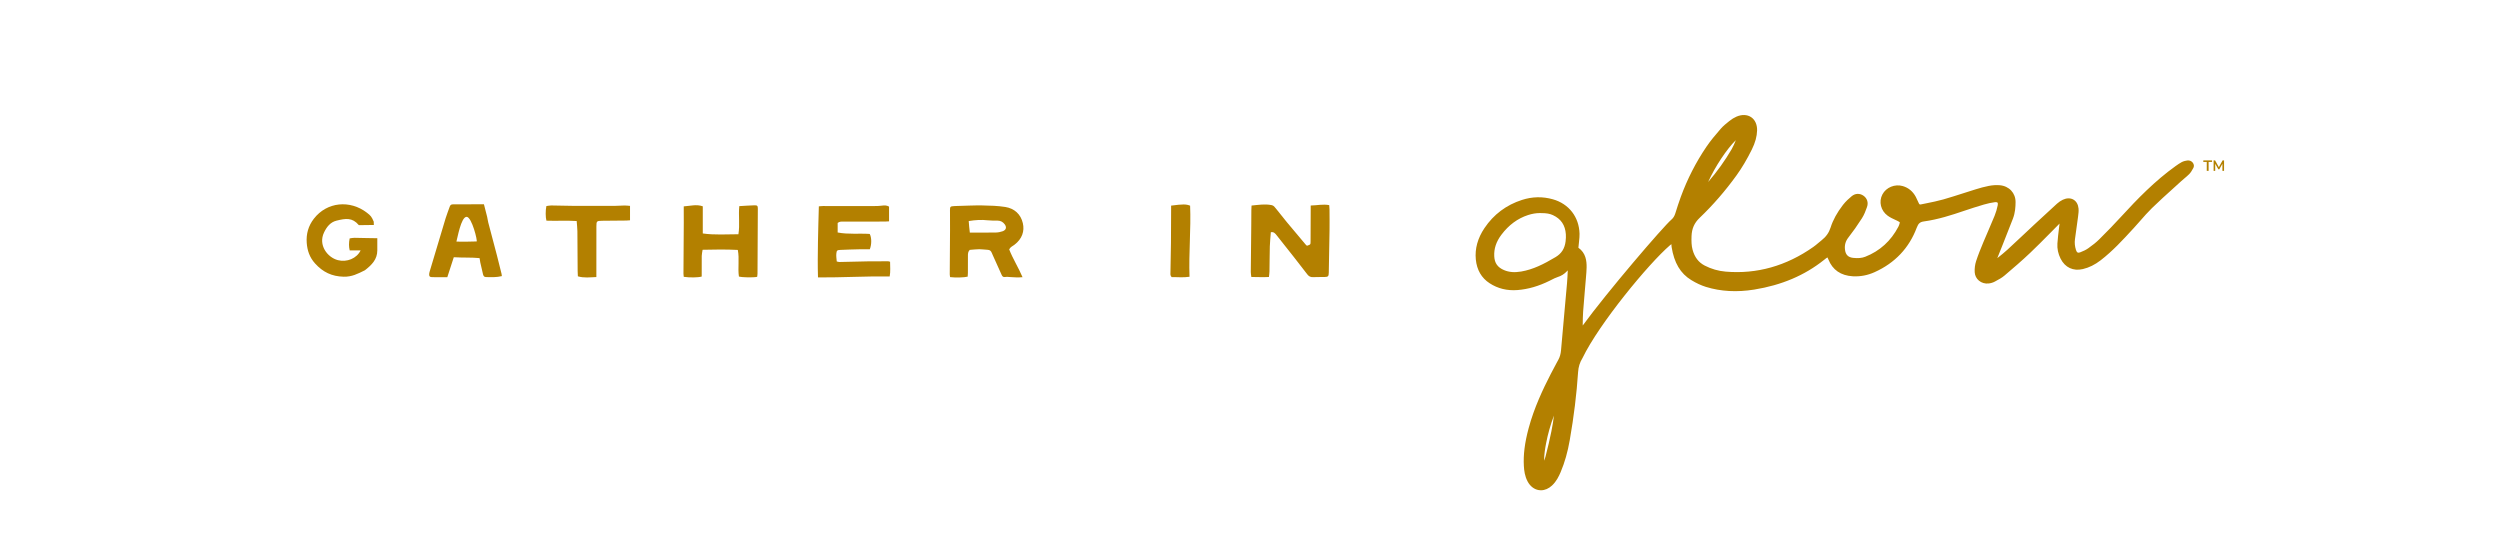 <?xml version="1.0" encoding="UTF-8"?>
<svg xmlns="http://www.w3.org/2000/svg" xmlns:xlink="http://www.w3.org/1999/xlink" version="1.1" id="Layer_1" x="0px" y="0px" viewBox="0 0 792 172.07" style="enable-background:new 0 0 792 172.07;" xml:space="preserve"> <style type="text/css"> .st0{fill:#B38000;} </style> <g> <path class="st0" d="M694.72,51.6c-0.4-0.57-1.09-0.86-1.79-0.76c-0.45,0.06-1.12,0.19-1.73,0.5c-0.69,0.36-1.33,0.82-1.97,1.27 c-6.57,4.7-12.15,10.46-17.21,15.98c-2.12,2.32-4.4,4.68-6.95,7.2c-0.94,0.93-2.04,1.83-3.48,2.84c-0.73,0.51-1.6,0.95-2.59,1.31 c-0.24,0.08-0.58,0.17-0.81,0.05c-0.21-0.1-0.39-0.38-0.52-0.79c-0.37-1.18-0.48-2.3-0.32-3.43c0.33-2.35,0.67-4.7,0.97-7.06 l0.03-0.26c0.1-0.77,0.21-1.57,0.13-2.4c-0.12-1.29-0.7-2.29-1.63-2.82c-0.95-0.54-2.14-0.52-3.35,0.05 c-0.65,0.31-1.3,0.75-1.86,1.26c-2.43,2.2-4.83,4.42-7.23,6.66c-1.08,1.01-2.16,2.02-3.24,3.04c-1.72,1.62-3.43,3.24-5.18,4.83 c-1.04,0.95-2.14,1.84-3.25,2.71c0.16-0.4,0.32-0.8,0.48-1.19l1.29-3.22c1.07-2.7,2.14-5.41,3.19-8.12 c0.71-1.84,0.82-3.73,0.83-5.18c0.03-2.92-2.04-5.14-5.02-5.39c-1.06-0.09-2.22-0.02-3.44,0.21c-1.44,0.27-2.84,0.68-4.15,1.08 c-1.31,0.4-2.61,0.82-3.91,1.24c-2.12,0.68-4.23,1.36-6.37,1.97c-1.76,0.5-3.6,0.87-5.38,1.23l-1.73,0.35 c-0.3,0.06-0.48,0.03-0.65-0.36l-0.23-0.5c-0.23-0.53-0.47-1.05-0.74-1.56c-0.93-1.72-2.31-2.86-4.11-3.39 c-2.49-0.73-5.27,0.4-6.45,2.64c-1.23,2.32-0.52,5.16,1.67,6.75c0.79,0.57,1.65,0.97,2.49,1.35l0.48,0.22 c0.71,0.34,0.84,0.49,0.86,0.52c0.01,0.03,0.03,0.2-0.21,0.85c-0.07,0.19-0.15,0.38-0.24,0.55c-2.35,4.5-5.88,7.7-10.49,9.51 c-1.06,0.42-2.29,0.53-3.87,0.35c-1.56-0.18-2.37-1.01-2.55-2.62c-0.17-1.46,0.18-2.67,1.08-3.83c1.42-1.81,2.83-3.81,4.29-6.09 c0.73-1.14,1.2-2.42,1.6-3.55c0.5-1.38,0.08-2.76-1.1-3.59c-1.19-0.84-2.63-0.78-3.76,0.16c-0.76,0.63-1.86,1.6-2.75,2.75 c-1.89,2.45-3.17,4.8-3.92,7.17c-0.51,1.61-1.44,2.93-2.85,4.03c-0.37,0.29-0.73,0.59-1.08,0.89c-0.51,0.43-1.01,0.86-1.55,1.23 c-8.56,6.02-17.89,8.65-27.77,7.81c-2.33-0.2-4.56-0.84-6.64-1.92c-1.94-1.01-3.19-2.65-3.83-5.01c-0.36-1.32-0.39-2.69-0.33-4.32 c0.09-2.39,0.88-4.17,2.57-5.79c4.21-4.02,8.14-8.55,11.69-13.47c1.69-2.34,3.27-5,4.84-8.16c1.08-2.18,1.62-4.16,1.67-6.07 c0.04-1.84-0.65-3.37-1.9-4.2c-1.25-0.84-2.95-0.89-4.65-0.15c-0.75,0.33-1.48,0.77-2.29,1.42c-0.93,0.74-1.88,1.5-2.69,2.43 c-1.67,1.93-3.17,3.7-4.5,5.65c-3.33,4.9-6.07,10.25-8.14,15.91c-0.62,1.7-1.18,3.43-1.72,5.17c-0.28,0.91-0.66,1.52-1.21,1.99 c-2.69,2.31-20.48,23.07-28.14,33.59l0-0.33c0.02-1.37,0.03-2.74,0.13-4.1c0.16-2.12,0.34-4.24,0.52-6.36l0.39-4.59 c0.09-1.01,0.17-2.03,0.19-3.04c0.03-2.04-0.24-4.56-2.61-6.22l0.01-0.01c0.04-0.35,0.08-0.74,0.12-1.14l0.09-0.9 c0.09-0.8,0.17-1.6,0.15-2.39c-0.14-5.29-3.37-9.47-8.43-10.9c-3.24-0.92-6.53-0.86-9.79,0.19c-4.98,1.6-8.99,4.6-11.9,8.93 c-2.15,3.19-3.07,6.54-2.74,9.94c0.33,3.31,1.79,5.85,4.36,7.52c2.6,1.7,5.57,2.42,8.83,2.17c3.41-0.27,6.75-1.24,10.21-2.96 l0.57-0.29c0.67-0.34,1.31-0.67,1.95-0.87c1.14-0.35,2.09-0.94,2.96-1.86c0.08-0.09,0.17-0.18,0.25-0.26 c-0.06,1.37-0.12,2.75-0.24,4.12c-0.29,3.3-0.59,6.6-0.89,9.9c-0.34,3.78-0.68,7.57-1.01,11.35c-0.1,1.1-0.36,2.04-0.81,2.88 l-0.57,1.05c-0.63,1.17-1.25,2.34-1.86,3.51c-2.5,4.87-5.28,10.72-7.02,17.21c-1.23,4.58-1.71,8.38-1.51,11.95 c0.08,1.4,0.28,3.22,1.2,4.93c0.82,1.51,2.07,2.48,3.52,2.71c0.23,0.04,0.46,0.06,0.69,0.06c1.23,0,2.46-0.53,3.52-1.52 c1.37-1.29,2.15-2.87,2.73-4.25c1.29-3.06,2.23-6.37,2.88-10.12c1.32-7.55,2.18-14.59,2.64-21.53c0.11-1.67,0.55-3.11,1.41-4.49 c5.25-10.88,20.99-29.96,27.72-35.73c0.14-0.12,0.29-0.23,0.44-0.33c0,0.04,0,0.09,0,0.14c0,0.24,0.01,0.48,0.05,0.71 c0.81,5.08,2.79,8.43,6.24,10.53c1.57,0.96,3.14,1.69,4.65,2.16c4.68,1.45,9.82,1.73,15.28,0.85c8.72-1.41,15.96-4.49,22.14-9.41 l0.25-0.2c0.31-0.25,0.56-0.45,0.82-0.58c0.11,0.21,0.21,0.43,0.3,0.65c1.32,3.31,3.92,5.1,7.73,5.33c2.36,0.13,4.69-0.3,6.93-1.32 c6.43-2.9,10.91-7.64,13.33-14.09c0.5-1.33,1.05-1.81,2.27-1.97c4.48-0.62,8.75-2,12.74-3.36c2.07-0.71,4.17-1.37,6.27-1.99 c1.24-0.36,2.36-0.6,3.43-0.74c0.49-0.06,0.77,0.03,0.87,0.13c0.12,0.13,0.15,0.45,0.07,0.84c-0.23,1.15-0.56,2.28-0.99,3.33 c-0.62,1.53-1.27,3.04-1.93,4.56c-0.55,1.26-1.09,2.52-1.62,3.79c-0.88,2.11-1.66,4.03-2.31,6.03c-0.35,1.08-0.51,2.32-0.44,3.5 c0.06,1.04,0.53,1.99,1.33,2.66c0.83,0.7,1.94,1.03,3.06,0.91c0.72-0.08,1.42-0.29,2-0.61l0.27-0.15c0.96-0.51,1.95-1.04,2.81-1.78 c2.78-2.36,5.49-4.68,8.13-7.19c2.08-1.97,4.09-4.01,6.11-6.05c0.98-0.99,1.96-1.99,2.95-2.98c0.07-0.07,0.15-0.15,0.22-0.22 c-0.01,0.05-0.01,0.1-0.02,0.16l-0.15,1.24c-0.2,1.63-0.4,3.27-0.51,4.91c-0.11,1.64,0.23,3.26,1.01,4.81 c1.42,2.81,3.99,4.01,7.06,3.29c1.96-0.46,3.8-1.37,5.63-2.78c3.8-2.93,7.05-6.47,10.19-9.89l0.3-0.32c0.7-0.76,1.37-1.53,2.05-2.3 c1.18-1.35,2.41-2.75,3.69-4c2.23-2.17,4.58-4.3,6.87-6.36l2.49-2.26c0.31-0.28,0.63-0.55,0.95-0.82c0.51-0.43,1.02-0.86,1.48-1.32 c0.46-0.46,0.86-1.05,1.27-1.85C695.15,52.83,695.1,52.14,694.72,51.6z M541.13,57.67c2.26-5.01,5.98-10.52,8.78-13.27 c-0.4,1.01-0.8,1.97-1.32,2.86C546.48,50.89,543.97,54.38,541.13,57.67z M496.06,74.21c0.05,0.67,0.02,1.41-0.08,2.25v0 c-0.27,2.27-1.28,3.86-3.18,4.99c-3.81,2.27-7.12,3.92-10.88,4.57c-2.13,0.36-3.86,0.22-5.44-0.45c-2.03-0.86-2.99-2.2-3.1-4.36 c-0.13-2.41,0.61-4.65,2.27-6.85c2.31-3.07,5.14-5.16,8.43-6.23c1.3-0.42,2.54-0.63,3.71-0.63c0.16,0,0.32,0,0.47,0.01 c0.02,0,0.04,0,0.06,0c1.58,0,2.68,0.19,3.66,0.65C494.52,69.34,495.86,71.32,496.06,74.21z M492.29,131.65 c-0.18,1.56-0.45,3.2-0.8,4.95c-0.52,2.6-1.15,5.3-1.87,8.03c-0.12,0.44-0.28,0.88-0.46,1.32c0.02-1.96,0.32-3.85,0.64-5.51 C490.36,137.51,491.19,134.57,492.29,131.65z"></path> </g> <path class="st0" d="M153.31,64.71c0.37,1.43,0.71,2.71,1.02,3.99c0.14,0.57,0.19,1.17,0.34,1.75c0.91,3.49,1.85,6.97,2.76,10.46 c0.51,1.94,0.98,3.89,1.46,5.84c0.05,0.21,0.06,0.43,0.1,0.72c-1.73,0.43-3.42,0.35-5.1,0.3c-0.55-0.01-0.77-0.43-0.88-0.91 c-0.29-1.25-0.57-2.49-0.86-3.73c-0.05-0.22-0.14-1.07-0.23-1.36c-2.65-0.26-5.04-0.09-8.16-0.28l-2.05,6.32 c-1.67,0-3.28,0.03-4.88-0.01c-0.72-0.02-0.96-0.37-0.86-1.09c0.04-0.32,0.13-0.63,0.22-0.93c1.66-5.55,3.31-11.12,4.99-16.66 c0.37-1.22,0.87-2.41,1.28-3.62c0.17-0.51,0.45-0.76,0.99-0.76C146.66,64.71,149.87,64.71,153.31,64.71L153.31,64.71z M150.99,76.49 c0.38-0.01-1.51-7.8-3.17-7.8c-1.78,0-2.94,6.97-3.21,7.76c-0.01,0.04,0.01,0.08,0.05,0.08C146.55,76.63,149.22,76.52,150.99,76.49z "></path> <path class="st0" d="M371.01,65.14c3.79-0.49,4.73-0.49,6.02,0.02c0.3,7.44-0.46,14.91-0.19,22.52c-2.01,0.31-3.87,0.07-5.64,0.12 c-0.53-0.49-0.4-1.03-0.4-1.51c0.04-3.11,0.13-6.21,0.16-9.32c0.04-3.38,0.03-6.77,0.05-10.15 C371.01,66.28,371.01,65.74,371.01,65.14z"></path> <path class="st0" d="M414.04,77.86c1.13-0.38,1.15-0.38,1.15-1.37c0.02-3.3,0.03-6.59,0.04-9.89c0-0.45,0-0.9,0-1.49 c2.03-0.04,3.9-0.51,5.87-0.12c0.04,0.55,0.09,0.95,0.09,1.35c0.01,2.15,0.04,4.3,0.01,6.45c-0.06,4.53-0.15,9.06-0.24,13.58 c-0.02,1.17-0.2,1.36-1.37,1.39c-1.19,0.03-2.39-0.03-3.58,0.04c-0.83,0.05-1.39-0.26-1.87-0.9c-1.39-1.82-2.79-3.63-4.21-5.43 c-1.84-2.34-3.69-4.67-5.54-7c-0.43-0.53-0.86-1.08-1.79-0.9c-0.11,1.5-0.27,2.99-0.32,4.48c-0.07,2.65-0.06,5.31-0.11,7.96 c-0.01,0.54-0.1,1.07-0.17,1.74c-1.87,0.11-3.64,0-5.57,0c-0.07-0.55-0.19-1.07-0.18-1.59c0.04-4.89,0.1-9.79,0.15-14.68 c0.02-1.65,0.02-3.3,0.03-4.94c0-0.45,0.04-0.9,0.06-1.42c2.17-0.21,4.23-0.56,6.35-0.14c0.68,0.13,0.99,0.62,1.36,1.07 c1.15,1.42,2.27,2.88,3.44,4.29c1.99,2.4,4,4.78,6.01,7.16C413.78,77.64,413.92,77.75,414.04,77.86L414.04,77.86z"></path> <path class="st0" d="M199.59,65.22v4.57c-0.41,0.03-0.8,0.08-1.2,0.08c-2.55,0.03-5.1,0.04-7.65,0.07c-1.7,0.02-1.8,0.12-1.8,1.77 c-0.01,4.81-0.01,9.62-0.01,14.44c0,0.49,0,0.98,0,1.62c-2.01,0.07-3.89,0.35-5.86-0.23c-0.03-0.59-0.07-1.13-0.07-1.66 c-0.03-4.22-0.03-8.44-0.08-12.67c-0.01-1.03-0.15-2.07-0.23-3.19c-3.26-0.21-6.44,0.01-9.58-0.11c-0.3-1.08-0.31-3.22-0.02-4.63 c0.48-0.06,1-0.19,1.53-0.19c2.41,0.02,4.82,0.11,7.23,0.13c4.37,0.02,8.74,0.01,13.11-0.01c0.96,0,1.91-0.1,2.86-0.11 C198.39,65.09,198.96,65.18,199.59,65.22L199.59,65.22z"></path> <g> <path class="st0" d="M113.69,71.34c-0.01-0.01-0.01-0.01-0.02-0.02C113.72,71.38,113.78,71.45,113.69,71.34z"></path> <path class="st0" d="M119.53,79.32v-3.85c-2.41-0.01-4.83-0.1-7.23-0.13c-0.53-0.01-1.05,0.12-1.53,0.19 c-0.29,1.41-0.27,2.71,0.02,3.79h3.46c-1.24,2.56-4.38,3.84-7.22,3.09c-3.33-0.87-6.28-4.79-4.38-8.76 c0.82-1.72,1.96-3.25,3.92-3.74c2.99-0.75,5.03-1.04,7.1,1.4c-0.04-0.05-0.07-0.08,0.02,0.02c1.67,0,2.61-0.06,4.74-0.06 l-0.03-1.04c-0.67-1.57-0.91-1.88-2.17-2.85c-5.31-4.08-12.62-3.49-16.8,1.91c-1.76,2.28-2.46,4.84-2.26,7.63 c0.17,2.43,0.91,4.62,2.63,6.53c2.48,2.76,5.34,4.12,9.06,4.21c2.62,0.06,4.46-0.91,6.75-2.05 C117.76,83.93,119.53,82.2,119.53,79.32z"></path> </g> <path class="st0" d="M222.58,79.13c-0.11,0.75-0.26,1.36-0.27,1.98c-0.03,2.17-0.01,4.35-0.01,6.5c-1.09,0.33-3.81,0.37-5.68,0.09 c-0.03-0.32-0.1-0.67-0.1-1.02c0.03-5.36,0.07-10.71,0.1-16.06c0.01-1.26-0.01-2.53-0.01-3.8c0-0.44,0-0.88,0-1.44 c2.1-0.14,4.03-0.73,6.03-0.02v8.6c3.79,0.54,7.54,0.25,11.29,0.25c0.49-3.05-0.03-5.96,0.28-8.91c1.69-0.09,3.28-0.22,4.86-0.26 c0.85-0.02,1.02,0.2,1.01,1.07c-0.03,6.85-0.06,13.7-0.1,20.56c0,0.35-0.07,0.7-0.11,1.03c-1.25,0.27-4.66,0.21-5.78-0.09 c-0.4-2.75,0.2-5.58-0.35-8.43C230.06,78.99,226.44,79.03,222.58,79.13z"></path> <path class="st0" d="M281.65,65.45v4.67c-0.41,0.02-0.85,0.07-1.28,0.07c-4.37,0.01-8.75,0.01-13.12,0.01 c-0.63,0-1.28-0.07-1.88,0.43v3.02c3.37,0.66,6.8,0.23,10.16,0.46c0.61,1.12,0.65,3.3,0.03,4.85c-1.02,0-2.11-0.02-3.19,0.01 c-2.04,0.05-4.09,0.1-6.14,0.2c-1.02,0.05-1.18,0.16-1.28,1.2c-0.08,0.79,0.07,1.6,0.13,2.46c0.32,0.07,0.58,0.18,0.83,0.17 c2.96-0.06,5.92-0.15,8.88-0.2c2.18-0.03,4.37-0.03,6.56-0.03c0.17,0,0.34,0.08,0.63,0.16c0,1.52,0.17,3.04-0.13,4.65 c-7.6-0.11-15.09,0.36-22.71,0.31c-0.12-3.84-0.07-7.55-0.01-11.25c0.06-3.71,0.18-7.42,0.28-11.27c0.44-0.03,0.88-0.1,1.31-0.1 c2.83-0.01,5.65,0.01,8.47,0.01c2.87,0,5.74,0,8.61-0.01c0.55,0,1.09-0.09,1.63-0.13C280.14,65.05,280.87,65,281.65,65.45 L281.65,65.45z"></path> <path class="st0" d="M319.71,79.01c1.15,2.96,2.9,5.68,4.23,8.8c-1.41,0.14-2.62,0.05-3.83-0.03c-0.54-0.03-1.1-0.12-1.62-0.03 c-0.63,0.11-0.93-0.13-1.16-0.65c-0.92-2.07-1.86-4.13-2.79-6.2c-0.11-0.25-0.24-0.49-0.33-0.75c-0.22-0.61-0.59-0.98-1.29-1.01 c-0.91-0.04-1.81-0.19-2.71-0.19c-0.99,0.01-1.99,0.14-2.99,0.21c-0.55,0.54-0.59,1.2-0.58,1.89c0.01,1.81,0,3.63-0.01,5.44 c0,0.39-0.05,0.79-0.07,1.15c-1.1,0.29-3.83,0.36-5.57,0.15c-0.03-0.28-0.11-0.59-0.11-0.89c0.03-4.63,0.07-9.25,0.09-13.88 c0.01-1.81-0.01-3.62-0.01-5.43c0-0.32-0.01-0.64-0.01-0.95c0.01-1.2,0.09-1.27,1.34-1.35c0.32-0.02,0.63-0.03,0.95-0.04 c2.64-0.06,5.27-0.21,7.91-0.17c2.45,0.04,4.93,0.11,7.34,0.49c2.89,0.47,4.9,2.3,5.55,5.15c0.57,2.48-0.2,4.95-2.67,6.82 C320.78,77.98,320.07,78.26,319.71,79.01L319.71,79.01z M306.89,70.03c0.05,0.67,0.09,1.25,0.15,1.83c0.06,0.61,0.14,1.23,0.2,1.82 c2.84,0,5.56,0.03,8.28-0.02c0.71-0.01,1.45-0.17,2.12-0.4c1.14-0.41,1.34-1.3,0.62-2.24c-0.56-0.73-1.28-1.12-2.22-1.13 c-1.04-0.01-2.1,0.02-3.13-0.1C310.95,69.57,309.02,69.68,306.89,70.03L306.89,70.03z"></path> <g> <path class="st0" d="M699.1,54.13V51.3h-1.09v-0.49h2.77v0.49h-1.09v2.83H699.1z M701.27,54.13v-3.31h0.47l1.27,2.28h-0.16 l1.27-2.28h0.46v3.31h-0.52v-2.5h0.13l-1.11,1.99h-0.32l-1.12-1.99h0.14v2.5H701.27z"></path> </g> </svg>
